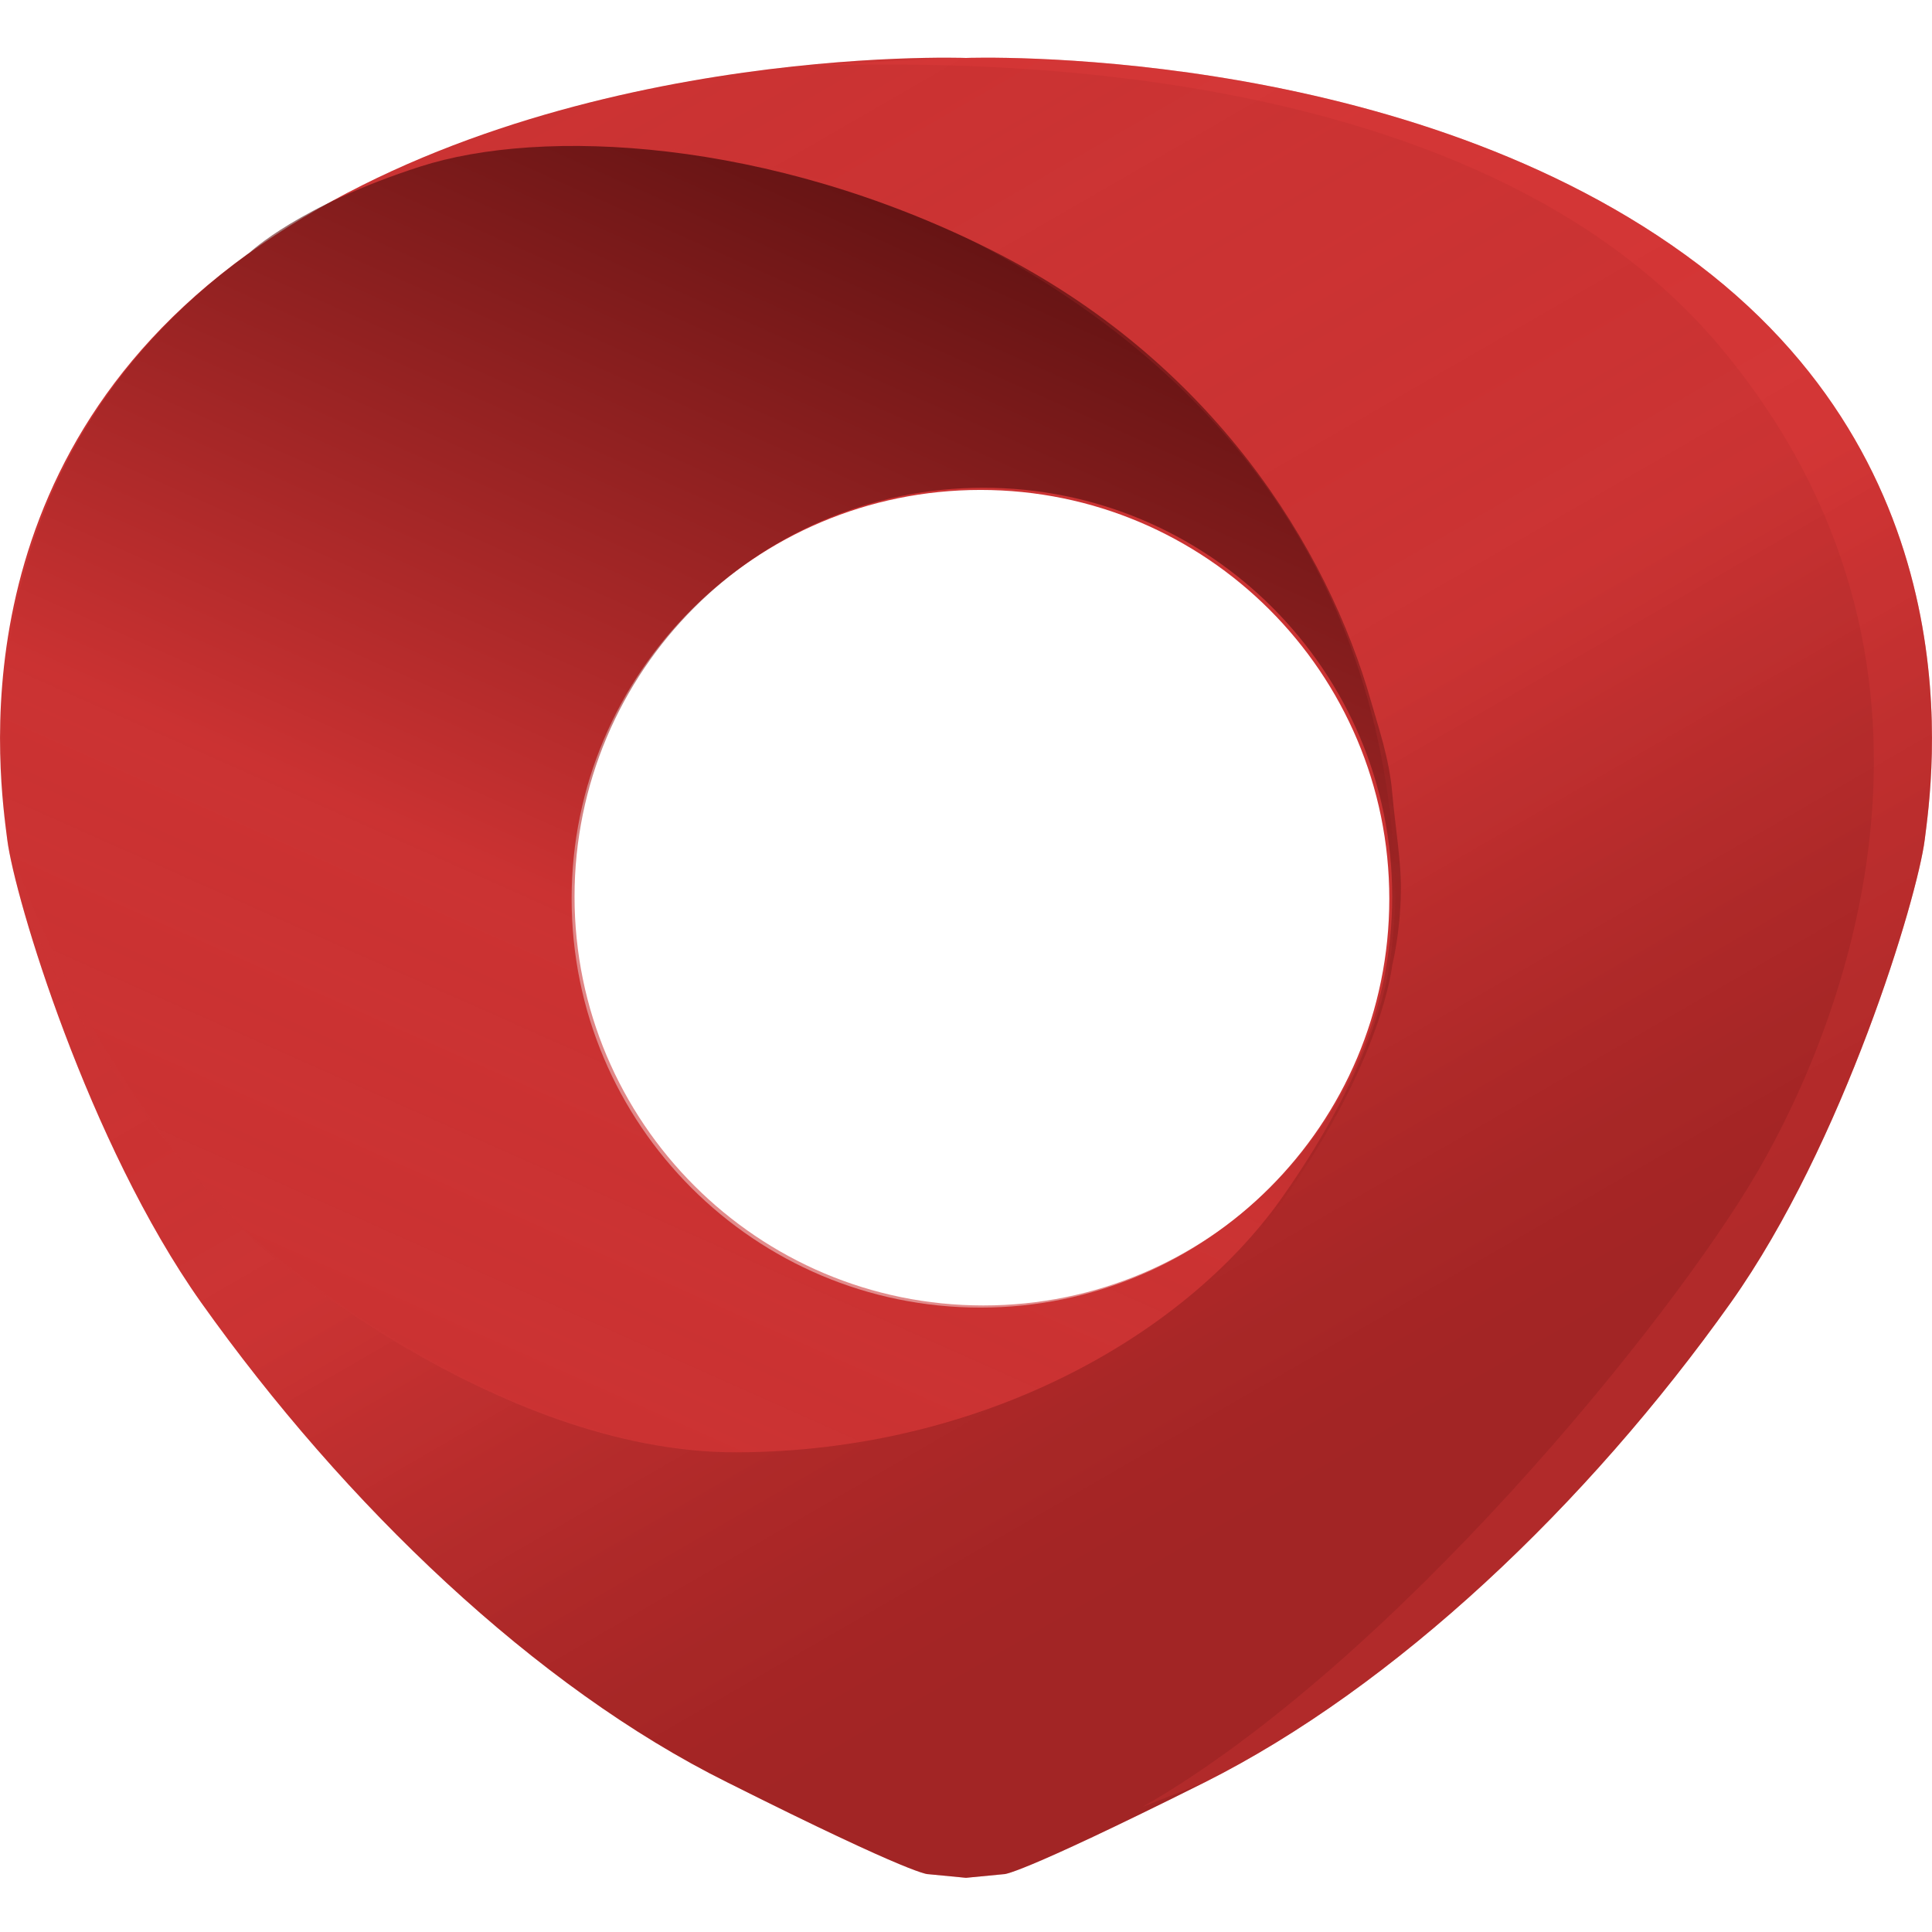 <svg width="100" height="100" viewBox="0 0 100 100" fill="none" xmlns="http://www.w3.org/2000/svg">
<path d="M87.228 13.187C72.022 2.176 50 3 50 3C50 3 28.015 2.176 12.771 13.187C-2.472 24.198 -8.18372e-05 40.453 0.374 43.449C0.749 46.446 4.569 59.18 10.412 67.419C17.865 77.906 27.753 87.344 37.64 92.251C47.491 97.195 48.052 97.007 48.052 97.007L50 97.195L51.947 97.007C51.947 97.007 52.472 97.195 62.359 92.251C72.21 87.307 82.135 77.906 89.588 67.419C95.431 59.18 99.251 46.446 99.625 43.449C100 40.453 102.472 24.198 87.228 13.187ZM50.749 67.681C39.064 67.681 29.588 58.206 29.588 46.52C29.588 34.835 39.064 25.359 50.749 25.359C62.434 25.359 71.91 34.835 71.91 46.52C71.91 58.206 62.434 67.681 50.749 67.681Z" fill="#CB3333"/>
<path opacity="0.6" d="M12.921 13.075C-2.322 24.086 0.15 40.304 0.524 43.3C0.899 46.296 6.404 58.169 13.371 64.274C13.371 64.274 25.693 75.21 38.277 75.172C50.861 75.135 61.386 69.217 66.479 62.026C71.573 54.835 72.06 49.967 72.06 49.967C72.06 49.967 72.472 48.356 72.509 46.221C72.547 44.648 72.21 42.776 72.06 41.015C71.91 39.255 71.311 37.532 70.974 36.334C68.727 28.393 62.772 18.693 51.273 12.925C39.775 7.157 28.052 6.596 21.76 8.618C15.468 10.641 12.921 13.075 12.921 13.075ZM50.899 67.57C39.214 67.57 29.738 58.094 29.738 46.408C29.738 34.723 39.214 25.247 50.899 25.247C62.584 25.247 72.06 34.723 72.06 46.408C72.06 58.094 62.584 67.57 50.899 67.57Z" fill="url(#paint0_linear_4796_1246)"/>
<g opacity="0.6">
<path opacity="0.6" d="M71.91 49.966C71.91 49.966 71.423 54.835 66.33 62.026C61.236 69.217 50.712 75.135 38.127 75.172C25.543 75.21 13.221 64.273 13.221 64.273C3.296 54.048 0.749 46.296 0.375 43.299C0.262 42.475 0 40.603 0 38.131C0 40.678 0.262 42.588 0.375 43.449C0.749 46.446 4.569 59.18 10.412 67.419C17.865 77.906 27.753 87.344 37.64 92.251C47.491 97.195 48.052 97.007 48.052 97.007L50 97.195L51.948 97.007C51.948 97.007 52.472 97.195 62.36 92.251C72.21 87.307 82.135 77.906 89.588 67.419C95.431 59.18 99.251 46.446 99.626 43.449C100 40.453 102.472 24.198 87.228 13.187C71.985 2.176 50 3 50 3C50 3 32.959 2.363 18.464 9.741C19.401 9.367 20.449 8.955 21.61 8.58C27.903 6.558 39.775 6.745 51.124 12.887C63.333 19.517 68.614 28.356 70.824 36.296C71.348 38.168 71.948 41.052 72.097 43.824C72.097 43.786 72.472 46.483 71.91 49.966Z" fill="url(#paint1_linear_4796_1246)"/>
<path opacity="0.6" d="M71.798 44.198C71.798 44.123 71.685 42.138 71.685 42.063L71.798 44.198Z" fill="url(#paint2_linear_4796_1246)"/>
</g>
<g opacity="0.4">
<path opacity="0.4" d="M62.359 92.251C72.21 87.307 82.135 77.906 89.588 67.419C95.43 59.18 99.251 46.446 99.625 43.449C100 40.453 102.472 24.198 87.228 13.187C71.985 2.176 50 3 50 3C50 3 43.333 3.262 42.172 3.374C45.168 3.449 75.281 1.539 89.026 17.944C102.771 34.348 95.505 52.85 90.974 60.64C86.442 68.43 72.06 86.108 59.138 93.524C62.359 92.251 62.359 92.251 62.359 92.251Z" fill="#FF4545"/>
<path opacity="0.4" d="M71.797 44.198C71.797 44.123 71.685 42.138 71.685 42.063L71.797 44.198Z" fill="#FF4545"/>
</g>
<defs>
<linearGradient id="paint0_linear_4796_1246" x1="17.589" y1="83.235" x2="49.33" y2="11.944" gradientUnits="userSpaceOnUse">
<stop stop-color="#CB3232" stop-opacity="0.8"/>
<stop offset="0.489" stop-color="#CB3232"/>
<stop offset="1" stop-color="#240000"/>
</linearGradient>
<linearGradient id="paint1_linear_4796_1246" x1="29.151" y1="3.568" x2="75.898" y2="84.536" gradientUnits="userSpaceOnUse">
<stop stop-color="#CB3333" stop-opacity="0.4"/>
<stop offset="0.52" stop-color="#CB3333" stop-opacity="0.7"/>
<stop offset="0.532" stop-color="#C43130" stop-opacity="0.71"/>
<stop offset="0.606" stop-color="#9E2323" stop-opacity="0.771"/>
<stop offset="0.679" stop-color="#801918" stop-opacity="0.831"/>
<stop offset="0.75" stop-color="#6A1110" stop-opacity="0.89"/>
<stop offset="0.82" stop-color="#5D0D0C" stop-opacity="0.947"/>
<stop offset="0.884" stop-color="#590B0A"/>
</linearGradient>
<linearGradient id="paint2_linear_4796_1246" x1="71.236" y1="42.295" x2="72.196" y2="43.958" gradientUnits="userSpaceOnUse">
<stop stop-color="#CB3333" stop-opacity="0.4"/>
<stop offset="0.52" stop-color="#CB3333" stop-opacity="0.7"/>
<stop offset="0.532" stop-color="#C43130" stop-opacity="0.71"/>
<stop offset="0.606" stop-color="#9E2323" stop-opacity="0.771"/>
<stop offset="0.679" stop-color="#801918" stop-opacity="0.831"/>
<stop offset="0.75" stop-color="#6A1110" stop-opacity="0.89"/>
<stop offset="0.82" stop-color="#5D0D0C" stop-opacity="0.947"/>
<stop offset="0.884" stop-color="#590B0A"/>
</linearGradient>
</defs>
</svg>

